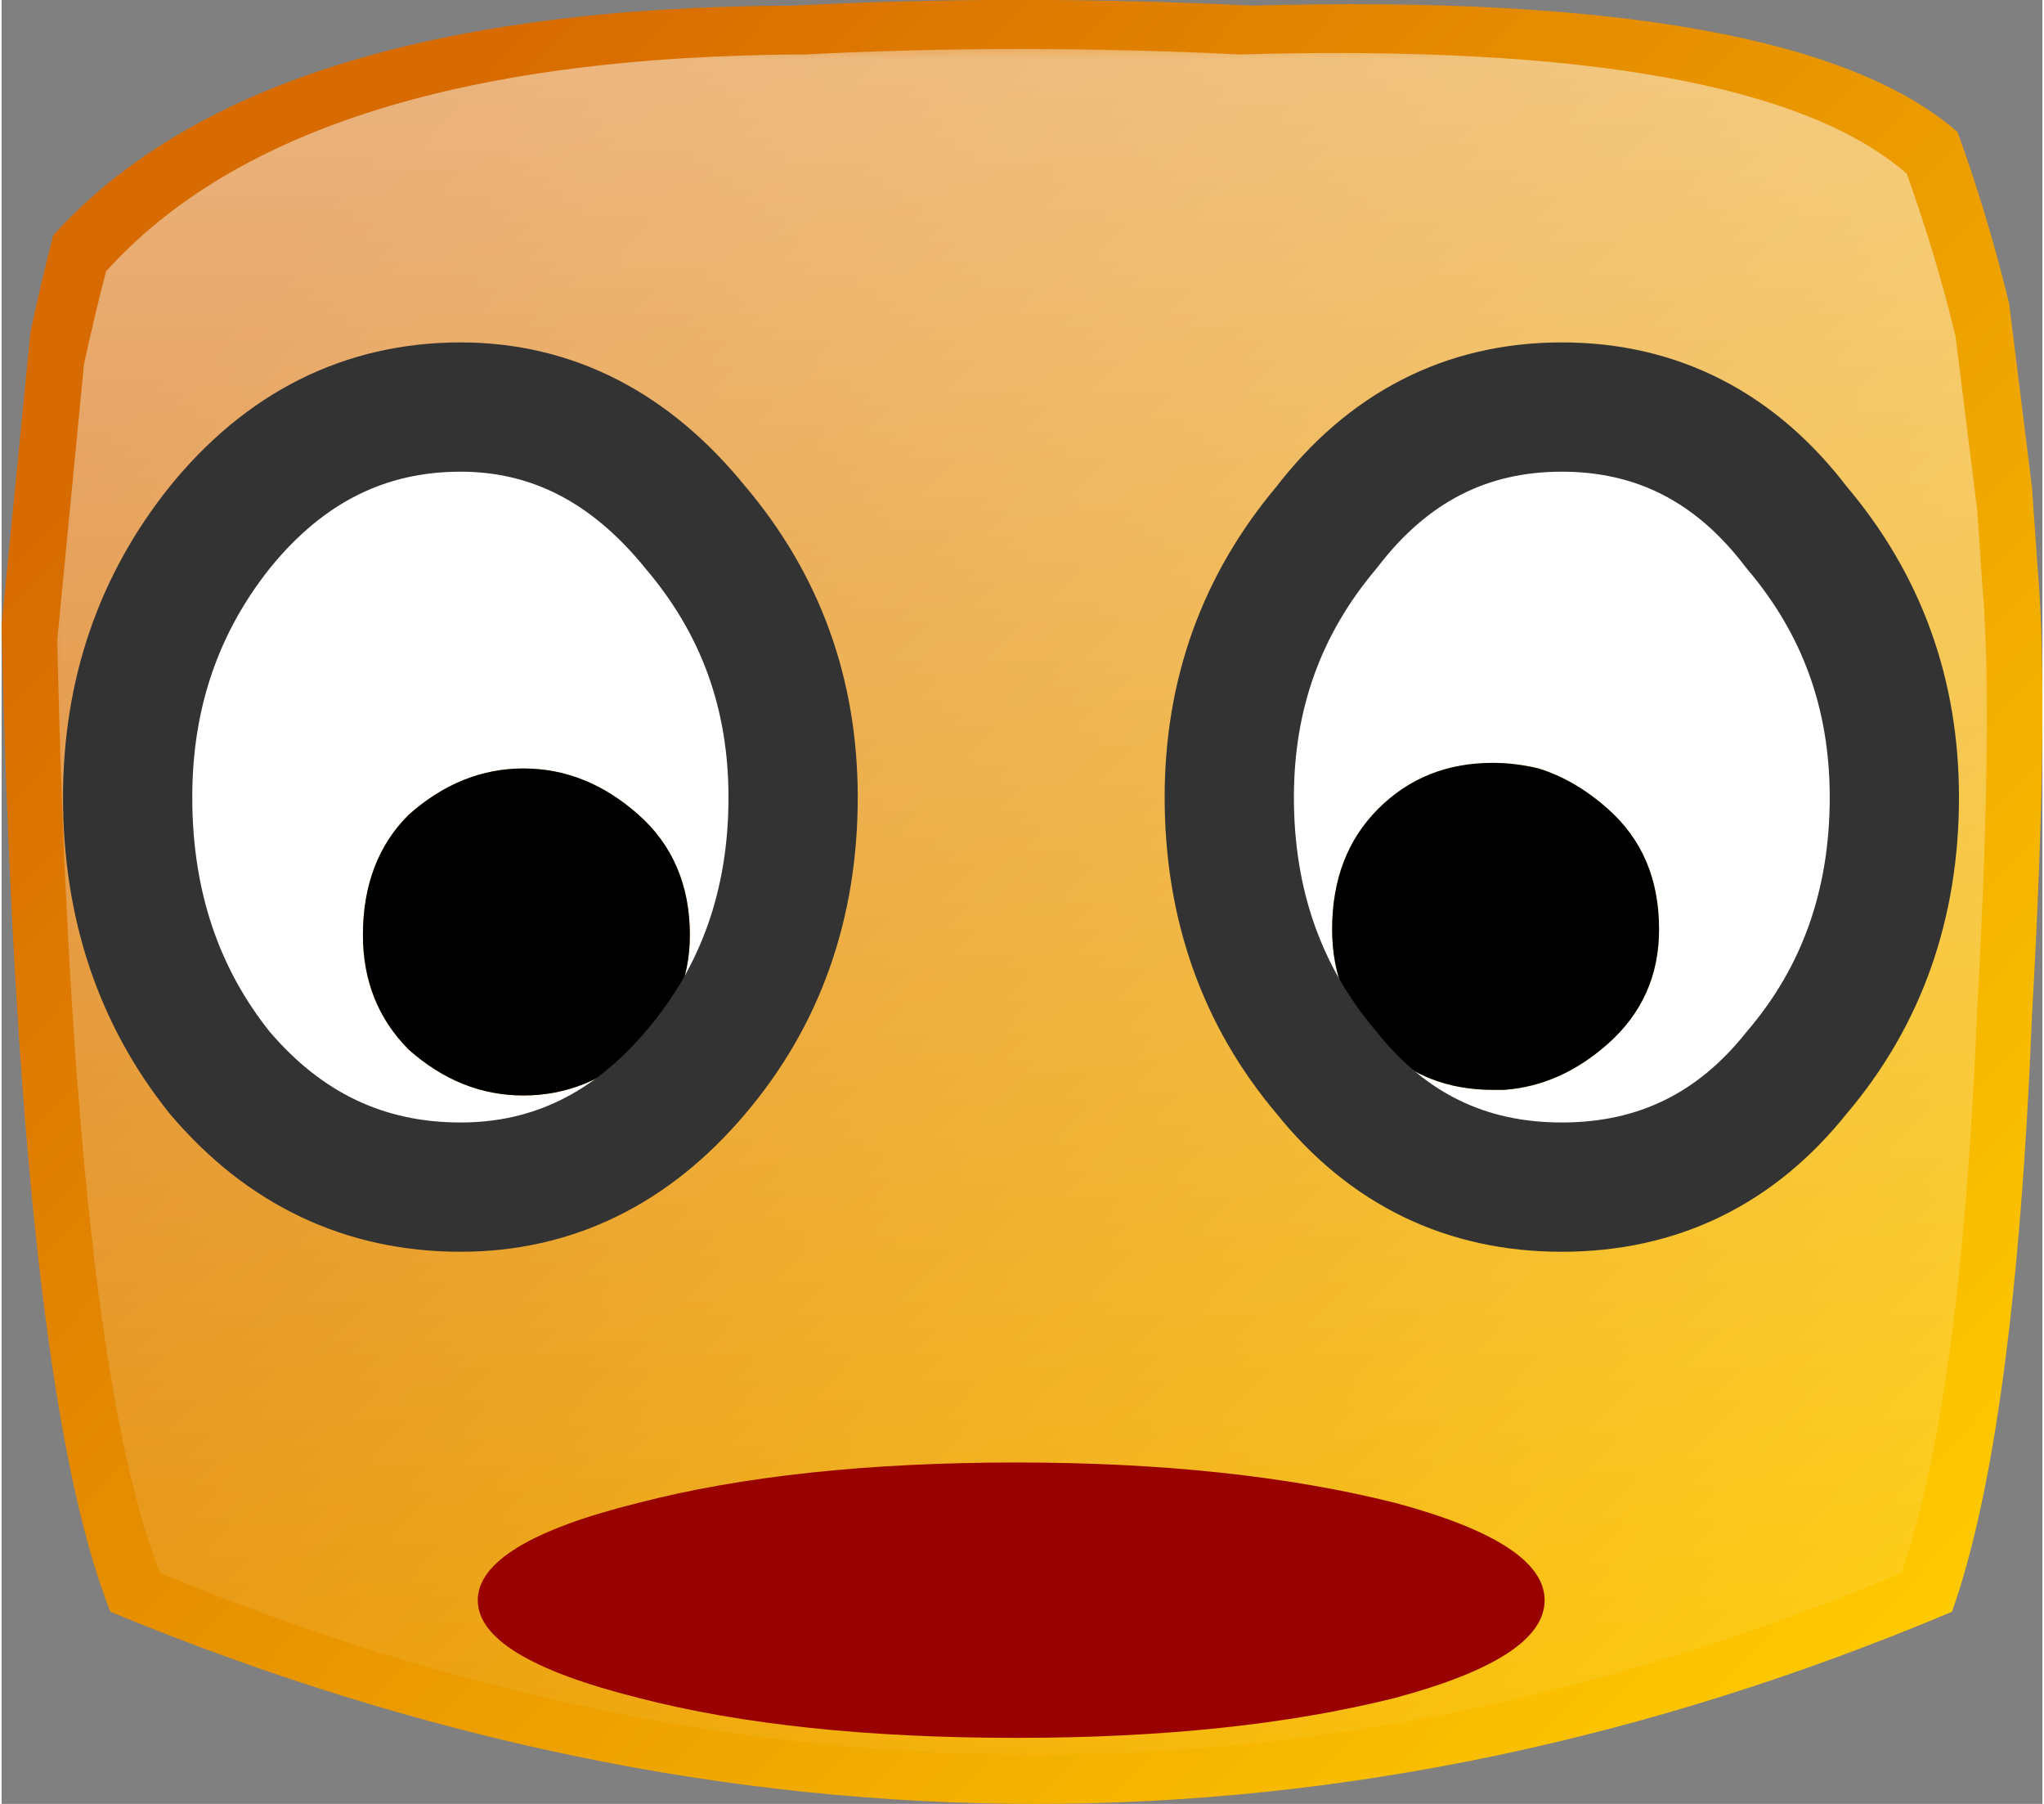<?xml version="1.0" encoding="UTF-8"?>
<!DOCTYPE svg PUBLIC "-//W3C//DTD SVG 1.1//EN" "http://www.w3.org/Graphics/SVG/1.1/DTD/svg11.dtd">
<!-- Creator: CorelDRAW -->
<svg xmlns="http://www.w3.org/2000/svg" xml:space="preserve" width="51px" height="45px" version="1.1" style="shape-rendering:geometricPrecision; text-rendering:geometricPrecision; image-rendering:optimizeQuality; fill-rule:evenodd; clip-rule:evenodd"
viewBox="0 0 51 45.07"
 xmlns:xlink="http://www.w3.org/1999/xlink"
 xmlns:xodm="http://www.corel.com/coreldraw/odm/2003">
 <rect x="0" y="0" width="51" height="45.07" fill="#808080" stroke="none"/>
 <defs>
  <style type="text/css">
   <![CDATA[
    .str0 {stroke:#333333;stroke-width:3.23;stroke-linecap:round;stroke-linejoin:round;stroke-miterlimit:22.926}
    .fil5 {fill:none;fill-rule:nonzero}
    .fil1 {fill:#FEFEFE;fill-rule:nonzero}
    .fil3 {fill:black;fill-rule:nonzero}
    .fil4 {fill:#990000;fill-rule:nonzero}
    .fil2 {fill:white;fill-rule:nonzero}
    .fil0 {fill:url(#id2);fill-rule:nonzero}
   ]]>
  </style>
       <mask id="id0">
  <linearGradient id="id1" gradientUnits="userSpaceOnUse" x1="25.58" y1="48.75" x2="25.58" y2="-9.25">
   <stop offset="0" style="stop-opacity:0; stop-color:white"/>
   <stop offset="0.82" style="stop-opacity:0.502; stop-color:white"/>
   <stop offset="1" style="stop-opacity:1; stop-color:white"/>
  </linearGradient>
        <rect style="fill:url(#id1)" x="0.94" y="0.77" width="49.12" height="43.52"/>
       </mask>
  <linearGradient id="id2" gradientUnits="userSpaceOnUse" x1="3.86" y1="8.39" x2="43.94" y2="47.05">
   <stop offset="0" style="stop-opacity:1; stop-color:#D76A00"/>
   <stop offset="0.012" style="stop-opacity:1; stop-color:#D76A00"/>
   <stop offset="1" style="stop-opacity:1; stop-color:#FFCC00"/>
  </linearGradient>
 </defs>
 <g id="Camada_x0020_1">
  <g id="_3092880897856">
   <g>
    <g>
     <g>
      <path class="fil0" d="M50.74 25.37c0.29,-5.16 0.34,-8.89 0.14,-11.18l-0.14 -2.01 -0.57 -4.59c-0.35,-1.45 -0.78,-2.88 -1.29,-4.29 -2.7,-2.36 -8.58,-3.41 -17.63,-3.16 -3.92,-0.19 -7.74,-0.19 -11.47,0 -8.9,0.03 -15.06,1.94 -18.49,5.74 -0.21,0.81 -0.4,1.62 -0.57,2.43l-0.72 7.31c0.29,12.61 1.19,20.83 2.72,24.65 15.48,6.4 30.82,6.4 46.02,0 1.05,-2.96 1.72,-7.93 2,-14.9z"/>
     </g>
    </g>
   </g>
   <g>
    <g>
     <g>
      <path class="fil1" style="mask:url(#id0)" d="M49.37 25.21c0.27,-4.88 0.32,-8.4 0.13,-10.57l-0.13 -1.9 -0.54 -4.33c-0.33,-1.38 -0.74,-2.73 -1.22,-4.07 -2.56,-2.23 -8.12,-3.22 -16.67,-2.98 -3.71,-0.18 -7.32,-0.18 -10.85,0 -8.42,0.03 -14.24,1.83 -17.48,5.42 -0.2,0.77 -0.38,1.54 -0.55,2.31l-0.67 6.91c0.27,11.92 1.13,19.69 2.57,23.3 14.64,6.06 29.14,6.06 43.51,0 1,-2.8 1.63,-7.49 1.9,-14.09z"/>
     </g>
    </g>
   </g>
   <g>
    <g>
     <g>
      <g>
       <g>
        <path class="fil2" d="M17.34 13.18c-1.62,-2 -3.58,-3.01 -5.87,-3.01 -2.39,0 -4.4,1.01 -6.02,3.01 -1.53,1.92 -2.3,4.16 -2.3,6.74 0,2.67 0.77,4.97 2.3,6.88 1.62,1.91 3.63,2.86 6.02,2.86 2.29,0 4.25,-0.95 5.87,-2.86 1.63,-1.91 2.44,-4.21 2.44,-6.88 0,-2.58 -0.81,-4.82 -2.44,-6.74l0 0zm-8.31 10.18c0,-1.24 0.38,-2.25 1.15,-3.01 0.86,-0.76 1.81,-1.15 2.86,-1.15 1.06,0 2.01,0.39 2.87,1.15 0.86,0.76 1.29,1.77 1.29,3.01 0,1.14 -0.43,2.1 -1.29,2.87 -0.86,0.76 -1.81,1.14 -2.87,1.14 -1.05,0 -2,-0.38 -2.86,-1.14 -0.77,-0.77 -1.15,-1.72 -1.15,-2.87l0 0zm29.96 -13.19c-2.39,0 -4.35,1.01 -5.88,3.01 -1.62,1.92 -2.43,4.16 -2.43,6.74 0,2.67 0.81,4.97 2.43,6.88 1.53,1.91 3.49,2.86 5.88,2.86 2.39,0 4.35,-0.95 5.87,-2.86 1.63,-1.91 2.44,-4.21 2.44,-6.88 0,-2.58 -0.81,-4.82 -2.44,-6.74 -1.52,-2 -3.48,-3.01 -5.87,-3.01l0 0zm-1.72 8.89c0.38,0 0.77,0.05 1.14,0.14 0.61,0.19 1.18,0.52 1.73,1.01 0.86,0.76 1.28,1.76 1.28,3.01 0,1.14 -0.42,2.1 -1.28,2.86 -0.79,0.7 -1.65,1.08 -2.59,1.15 -0.1,0 -0.2,0 -0.28,0 -1.15,0 -2.1,-0.38 -2.87,-1.15 -0.76,-0.76 -1.15,-1.72 -1.15,-2.86 0,-1.25 0.39,-2.25 1.15,-3.01 0.77,-0.77 1.72,-1.15 2.87,-1.15z"/>
       </g>
       <g>
        <path class="fil3" d="M10.18 20.35c-0.77,0.76 -1.15,1.77 -1.15,3.01 0,1.14 0.38,2.1 1.15,2.87 0.86,0.76 1.81,1.14 2.86,1.14 1.06,0 2.01,-0.38 2.87,-1.14 0.86,-0.77 1.29,-1.72 1.29,-2.87 0,-1.24 -0.43,-2.25 -1.29,-3.01 -0.86,-0.76 -1.81,-1.15 -2.87,-1.15 -1.05,0 -2,0.39 -2.86,1.15l0 0zm28.23 -1.15c-0.38,-0.09 -0.76,-0.14 -1.14,-0.14 -1.15,0 -2.1,0.38 -2.87,1.15 -0.76,0.76 -1.15,1.76 -1.15,3.01 0,1.14 0.39,2.1 1.15,2.86 0.77,0.77 1.72,1.15 2.87,1.15 0.08,0 0.18,0 0.28,0 0.94,-0.07 1.8,-0.45 2.59,-1.15 0.86,-0.76 1.28,-1.72 1.28,-2.86 0,-1.25 -0.42,-2.25 -1.28,-3.01 -0.55,-0.49 -1.12,-0.82 -1.73,-1.01z"/>
       </g>
       <path class="fil4" d="M34.83 42.42c2.49,-0.67 3.73,-1.48 3.73,-2.44 0,-0.95 -1.24,-1.76 -3.73,-2.43 -2.67,-0.67 -5.83,-1.01 -9.46,-1.01 -3.72,0 -6.88,0.34 -9.46,1.01 -2.67,0.66 -4.01,1.48 -4.01,2.43 0,0.96 1.34,1.77 4.01,2.44 2.58,0.67 5.74,1 9.46,1 3.63,0 6.79,-0.33 9.46,-1z"/>
      </g>
     </g>
     <g>
      <path class="fil5 str0" d="M38.99 10.17c2.39,0 4.35,1.01 5.87,3.01 1.63,1.92 2.44,4.16 2.44,6.74 0,2.67 -0.81,4.97 -2.44,6.88 -1.52,1.91 -3.48,2.86 -5.87,2.86 -2.39,0 -4.35,-0.95 -5.88,-2.86 -1.62,-1.91 -2.43,-4.21 -2.43,-6.88 0,-2.58 0.81,-4.82 2.43,-6.74 1.53,-2 3.49,-3.01 5.88,-3.01zm-21.65 3.01c1.63,1.92 2.44,4.16 2.44,6.74 0,2.67 -0.81,4.97 -2.44,6.88 -1.62,1.91 -3.58,2.86 -5.87,2.86 -2.39,0 -4.4,-0.95 -6.02,-2.86 -1.53,-1.91 -2.3,-4.21 -2.3,-6.88 0,-2.58 0.77,-4.82 2.3,-6.74 1.62,-2 3.63,-3.01 6.02,-3.01 2.29,0 4.25,1.01 5.87,3.01z"/>
     </g>
    </g>
   </g>
  </g>
 </g>
</svg>
